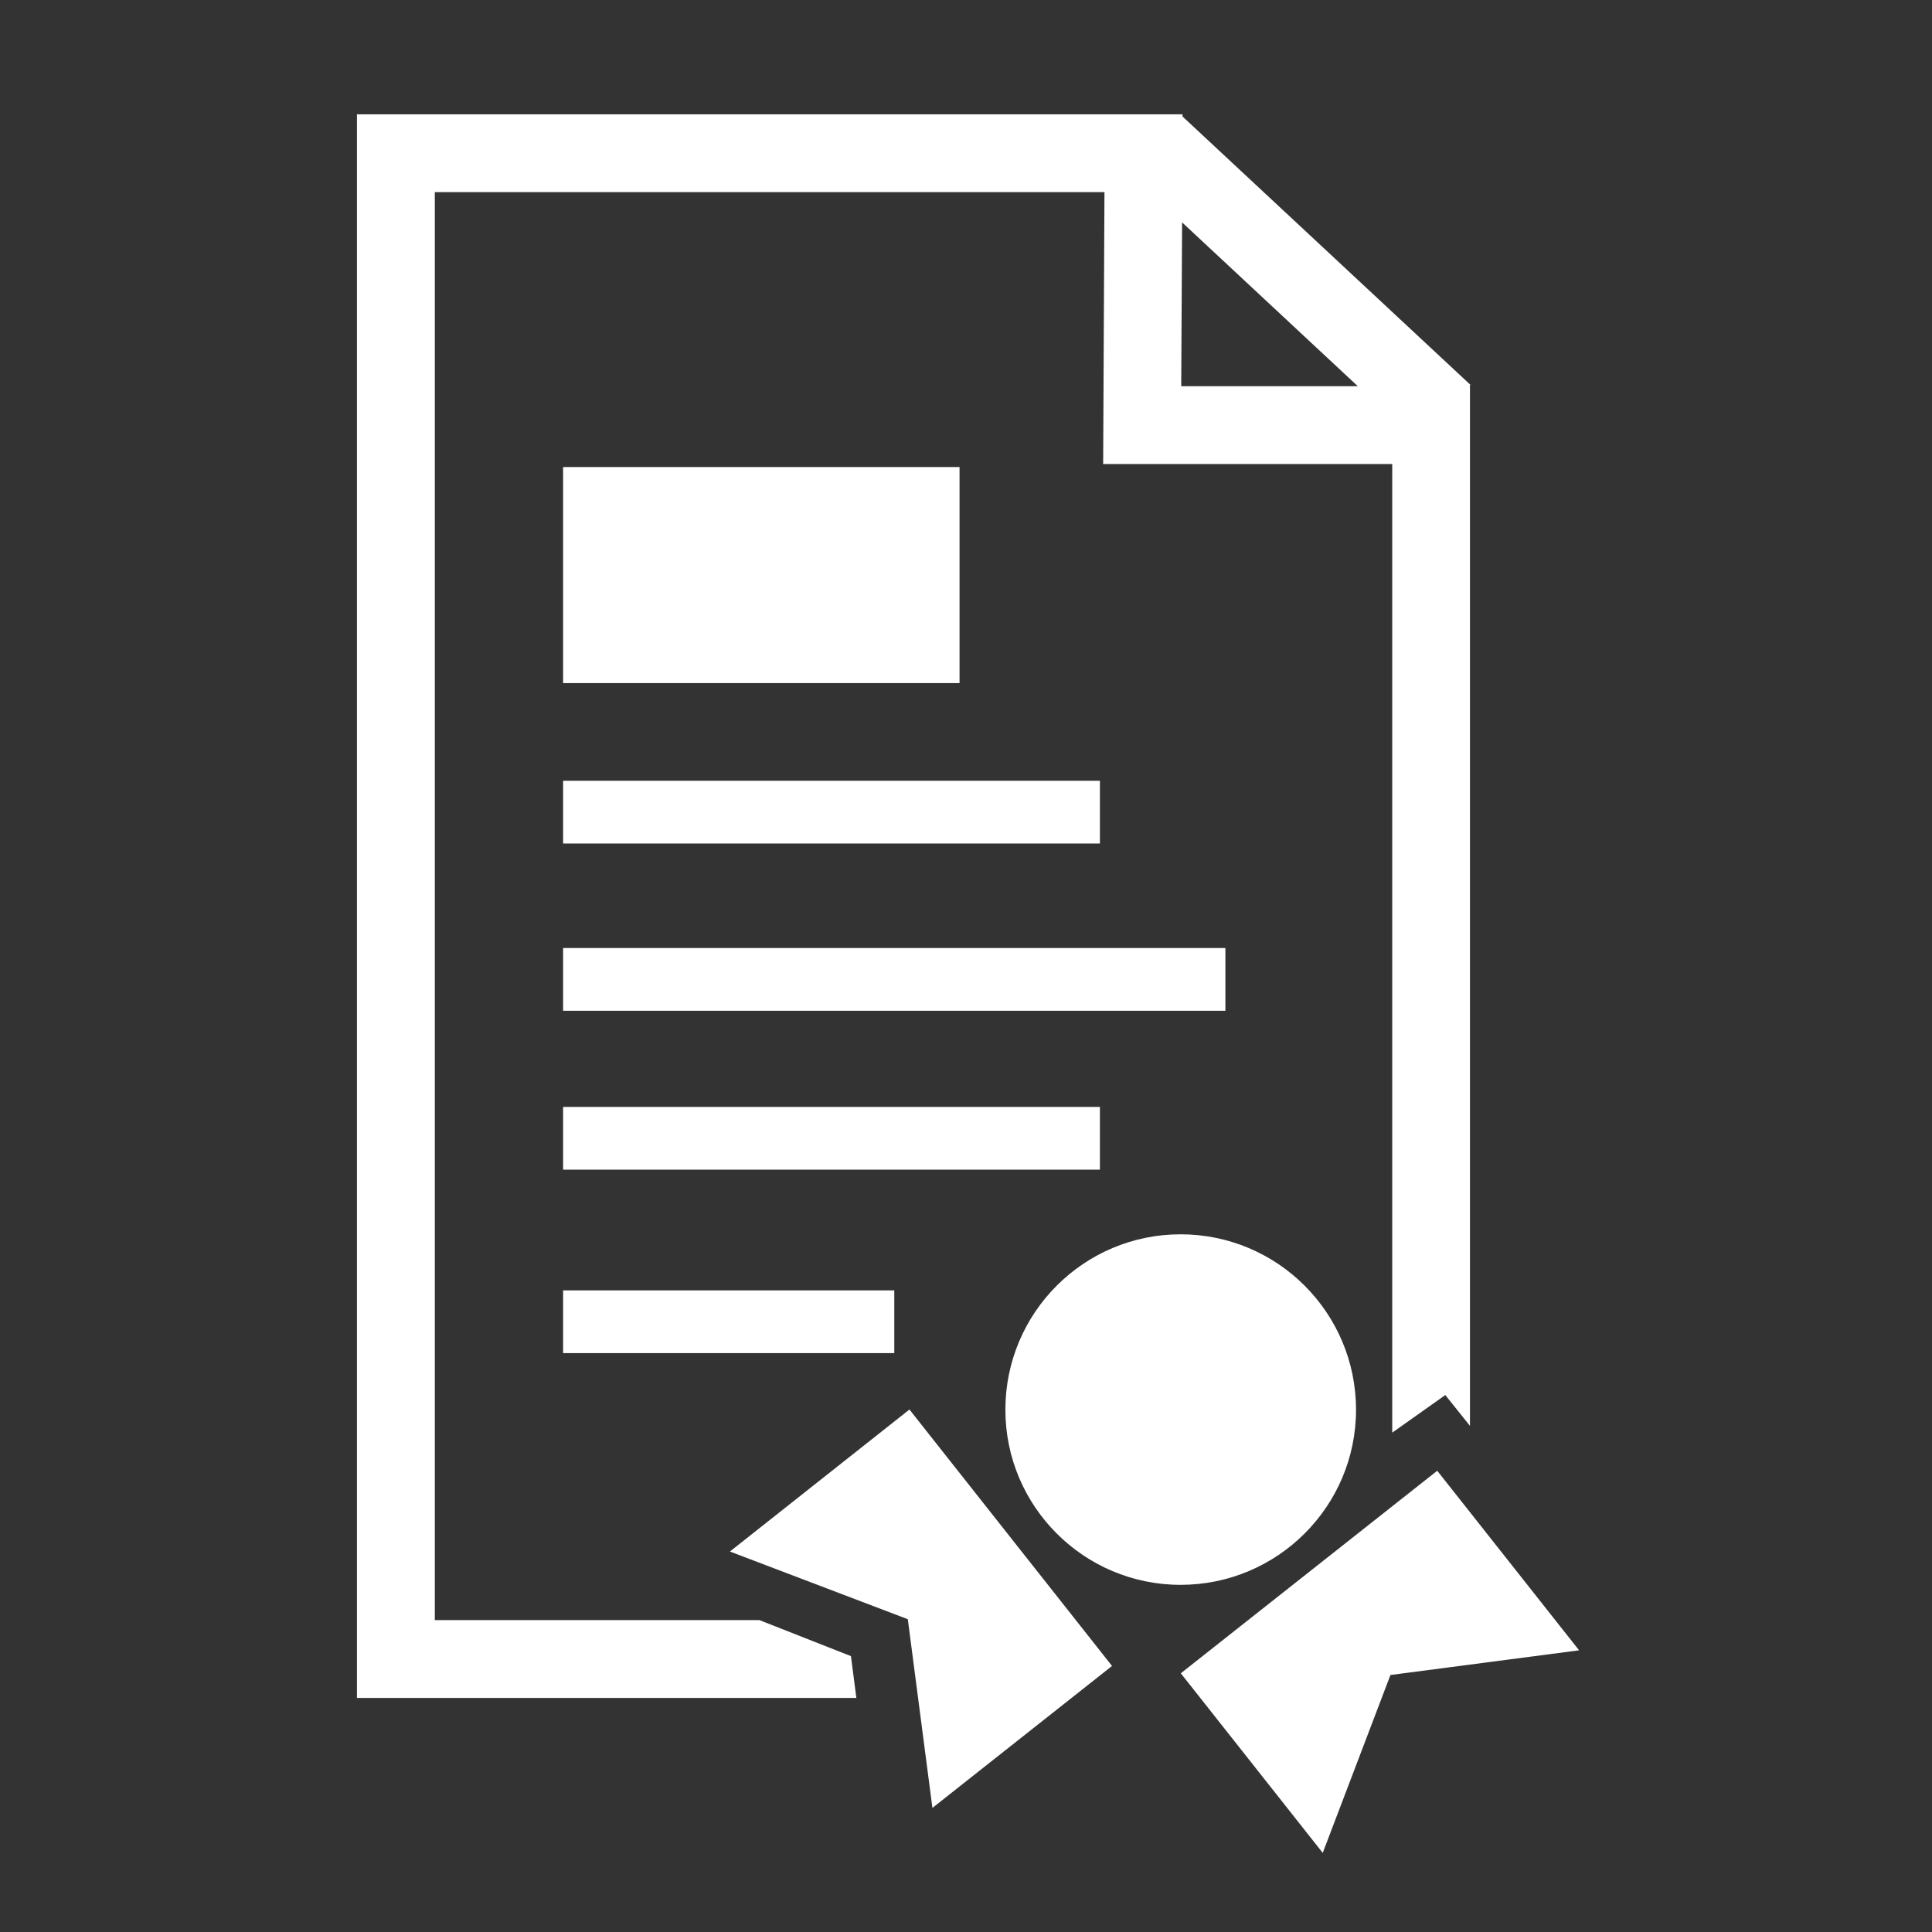 <?xml version="1.0" encoding="utf-8"?>
<!-- Generator: Adobe Illustrator 15.0.2, SVG Export Plug-In . SVG Version: 6.00 Build 0)  -->
<!DOCTYPE svg PUBLIC "-//W3C//DTD SVG 1.1//EN" "http://www.w3.org/Graphics/SVG/1.1/DTD/svg11.dtd">
<svg version="1.1" id="_x32_._CERTIFICATE" xmlns="http://www.w3.org/2000/svg" xmlns:xlink="http://www.w3.org/1999/xlink" x="0px"
	 y="0px" width="120px" height="120px" viewBox="0 0 120 120" enable-background="new 0 0 120 120" xml:space="preserve">
<rect x="0" y="0" width="120" height="120" fill="#333333" stroke="none"/>
<g>
	<g>
		<rect x="34.975" y="68.753" fill="#FFFFFF" width="33.342" height="3.896"/>
		<rect x="34.975" y="58.883" fill="#FFFFFF" width="41.137" height="3.897"/>
		<rect x="34.975" y="80.148" fill="#FFFFFF" width="20.571" height="3.896"/>
		<rect x="34.975" y="48.495" fill="#FFFFFF" width="33.342" height="3.897"/>
		<rect x="34.975" y="29.009" fill="#FFFFFF" width="24.624" height="13.42"/>
		<path fill="#FFFFFF" d="M84.225,87.562c0-6.02-4.878-10.897-10.896-10.897c-6.001,0-10.883,4.867-10.883,10.897
			c0,6,4.876,10.876,10.883,10.876C79.347,98.435,84.225,93.562,84.225,87.562z"/>
		<polygon fill="#FFFFFF" points="89.269,91.351 73.342,103.931 82.157,115.086 86.363,104.037 98.081,102.504 		"/>
		<polygon fill="#FFFFFF" points="45.336,96.368 56.386,100.572 57.914,112.293 69.07,103.476 56.488,87.547 		"/>
		<path fill="#FFFFFF" d="M47.165,100.626H27.007V11.933H68.6l-0.081,16.888h17.955v60.163l3.296-2.335l1.532,1.915V23.989h-0.037
			l0.074-0.079L73.449,7.236V7.101H22.171v98.362h31.019l-0.336-2.598L47.165,100.626z M73.423,13.814l10.913,10.174H73.368
			L73.423,13.814z"/>
	</g>
</g>
</svg>
